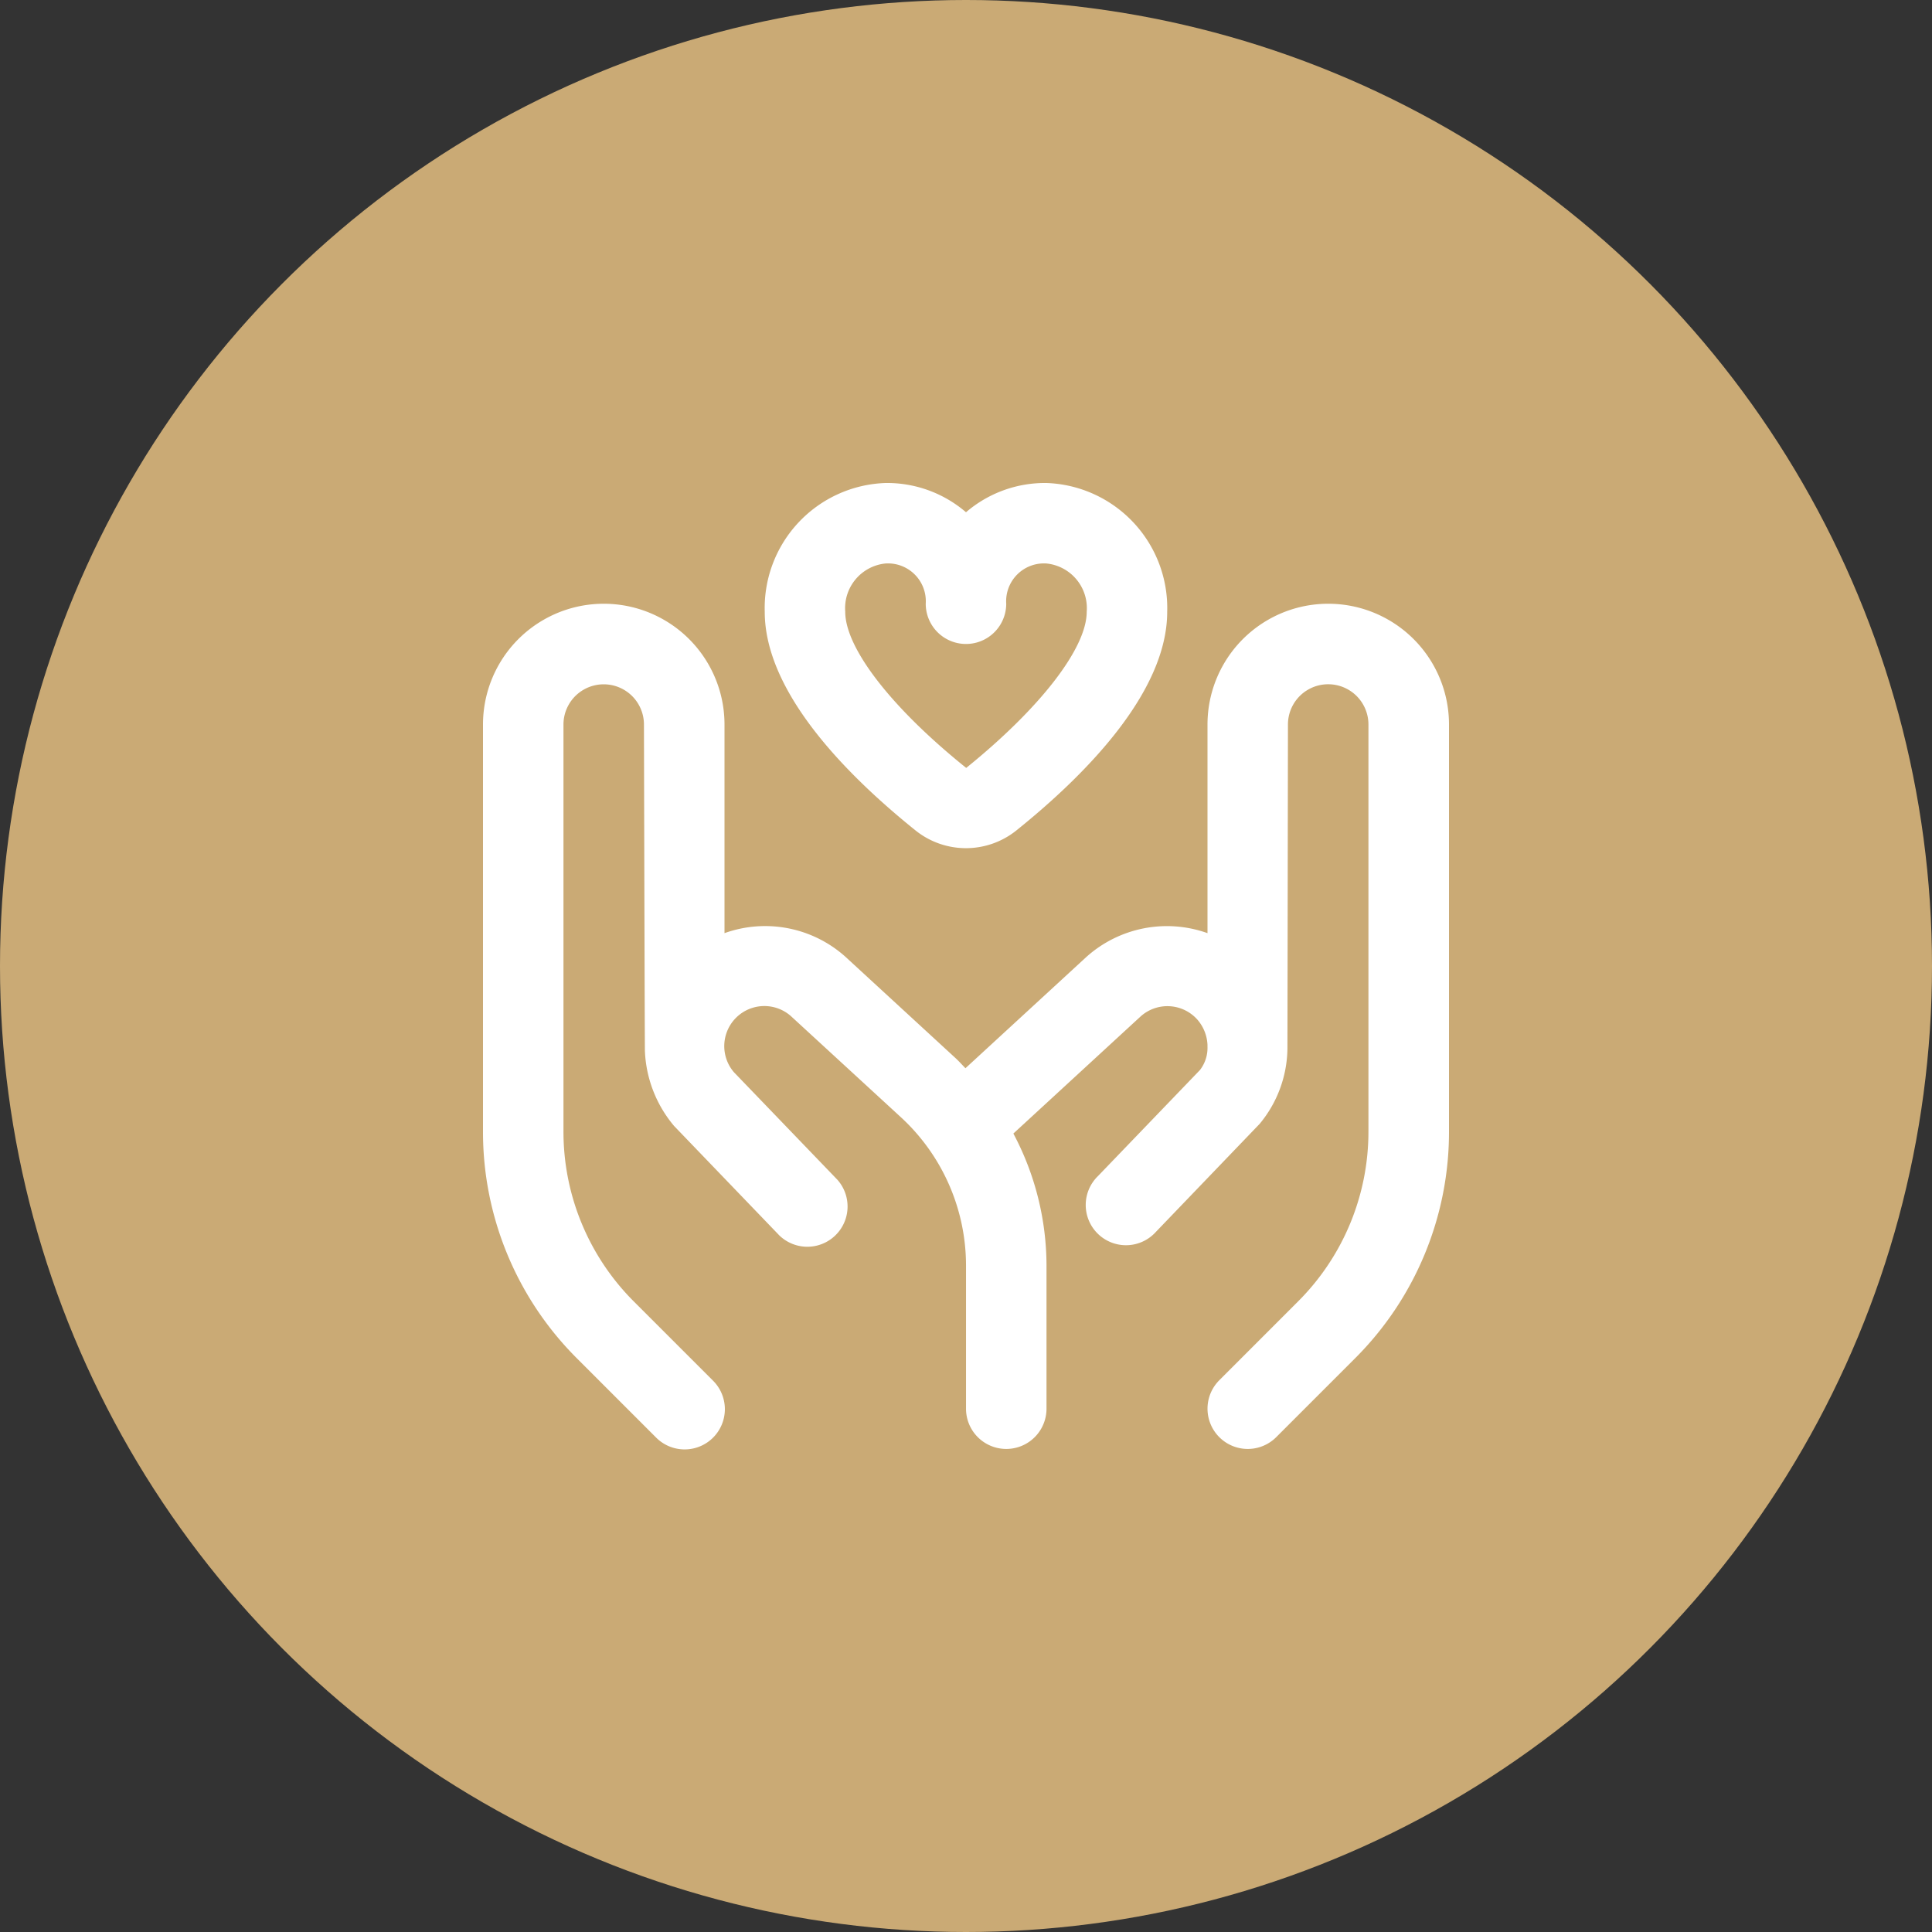 <svg xmlns="http://www.w3.org/2000/svg" width="100" height="100" viewBox="0 0 100 100"><rect x="0" y="0" width="100" height="100" fill="#333333" stroke="none"/><g id="Group_221" data-name="Group 221" transform="translate(-140 -3417)"><circle id="Ellipse_10" data-name="Ellipse 10" cx="50" cy="50" r="50" transform="translate(140 3417)" fill="#caaa75"></circle><path id="hands-heart" d="M50,12.5V33.541a16.556,16.556,0,0,1-4.881,11.784l-4.062,4.062a2.083,2.083,0,1,1-2.946-2.946L42.17,42.38a12.418,12.418,0,0,0,3.66-8.839V12.5a2.083,2.083,0,1,0-4.166,0s-.025,16.755-.027,16.8A6.211,6.211,0,0,1,40.2,33.17l-5.37,5.591a2.083,2.083,0,1,1-3-2.887l5.277-5.487a1.864,1.864,0,0,0,.392-1.219v-.1a2.14,2.14,0,0,0-.529-1.3,2.075,2.075,0,0,0-2.929-.16l-6.589,6.064A14.6,14.6,0,0,1,29.167,40.5v7.414a2.083,2.083,0,1,1-4.166,0V40.5a10.44,10.44,0,0,0-3.364-7.666l-5.7-5.241a2.075,2.075,0,0,0-2.954,2.9l5.354,5.564a2.083,2.083,0,0,1-3,2.887l-5.45-5.668a6.426,6.426,0,0,1-1.506-3.862c-.01-.083-.05-16.911-.05-16.911a2.083,2.083,0,0,0-4.166,0V33.543a12.422,12.422,0,0,0,3.66,8.839l4.062,4.062A2.083,2.083,0,1,1,8.942,49.39L4.88,45.327A16.556,16.556,0,0,1,0,33.543V12.5a6.249,6.249,0,1,1,12.5,0V23.3a6.227,6.227,0,0,1,6.241,1.206l5.716,5.26c.181.167.342.35.515.525l6.266-5.766A6.24,6.24,0,0,1,37.5,23.3V12.5a6.249,6.249,0,0,1,12.5,0ZM14.583,6.666A6.475,6.475,0,0,1,20.833,0,6.268,6.268,0,0,1,25,1.514,6.268,6.268,0,0,1,29.165,0a6.476,6.476,0,0,1,6.249,6.666c0,4.175-4.254,8.466-7.82,11.328a4.17,4.17,0,0,1-5.193,0c-3.566-2.862-7.818-7.154-7.818-11.328Zm4.166,0c0,1.883,2.4,4.981,6.262,8.081,3.837-3.1,6.237-6.2,6.237-8.081a2.323,2.323,0,0,0-2.083-2.5,1.958,1.958,0,0,0-2.083,2.083,2.083,2.083,0,0,1-4.166,0,1.958,1.958,0,0,0-2.083-2.083A2.324,2.324,0,0,0,18.75,6.666Z" transform="translate(165 3442)" fill="#fff"></path></g></svg>